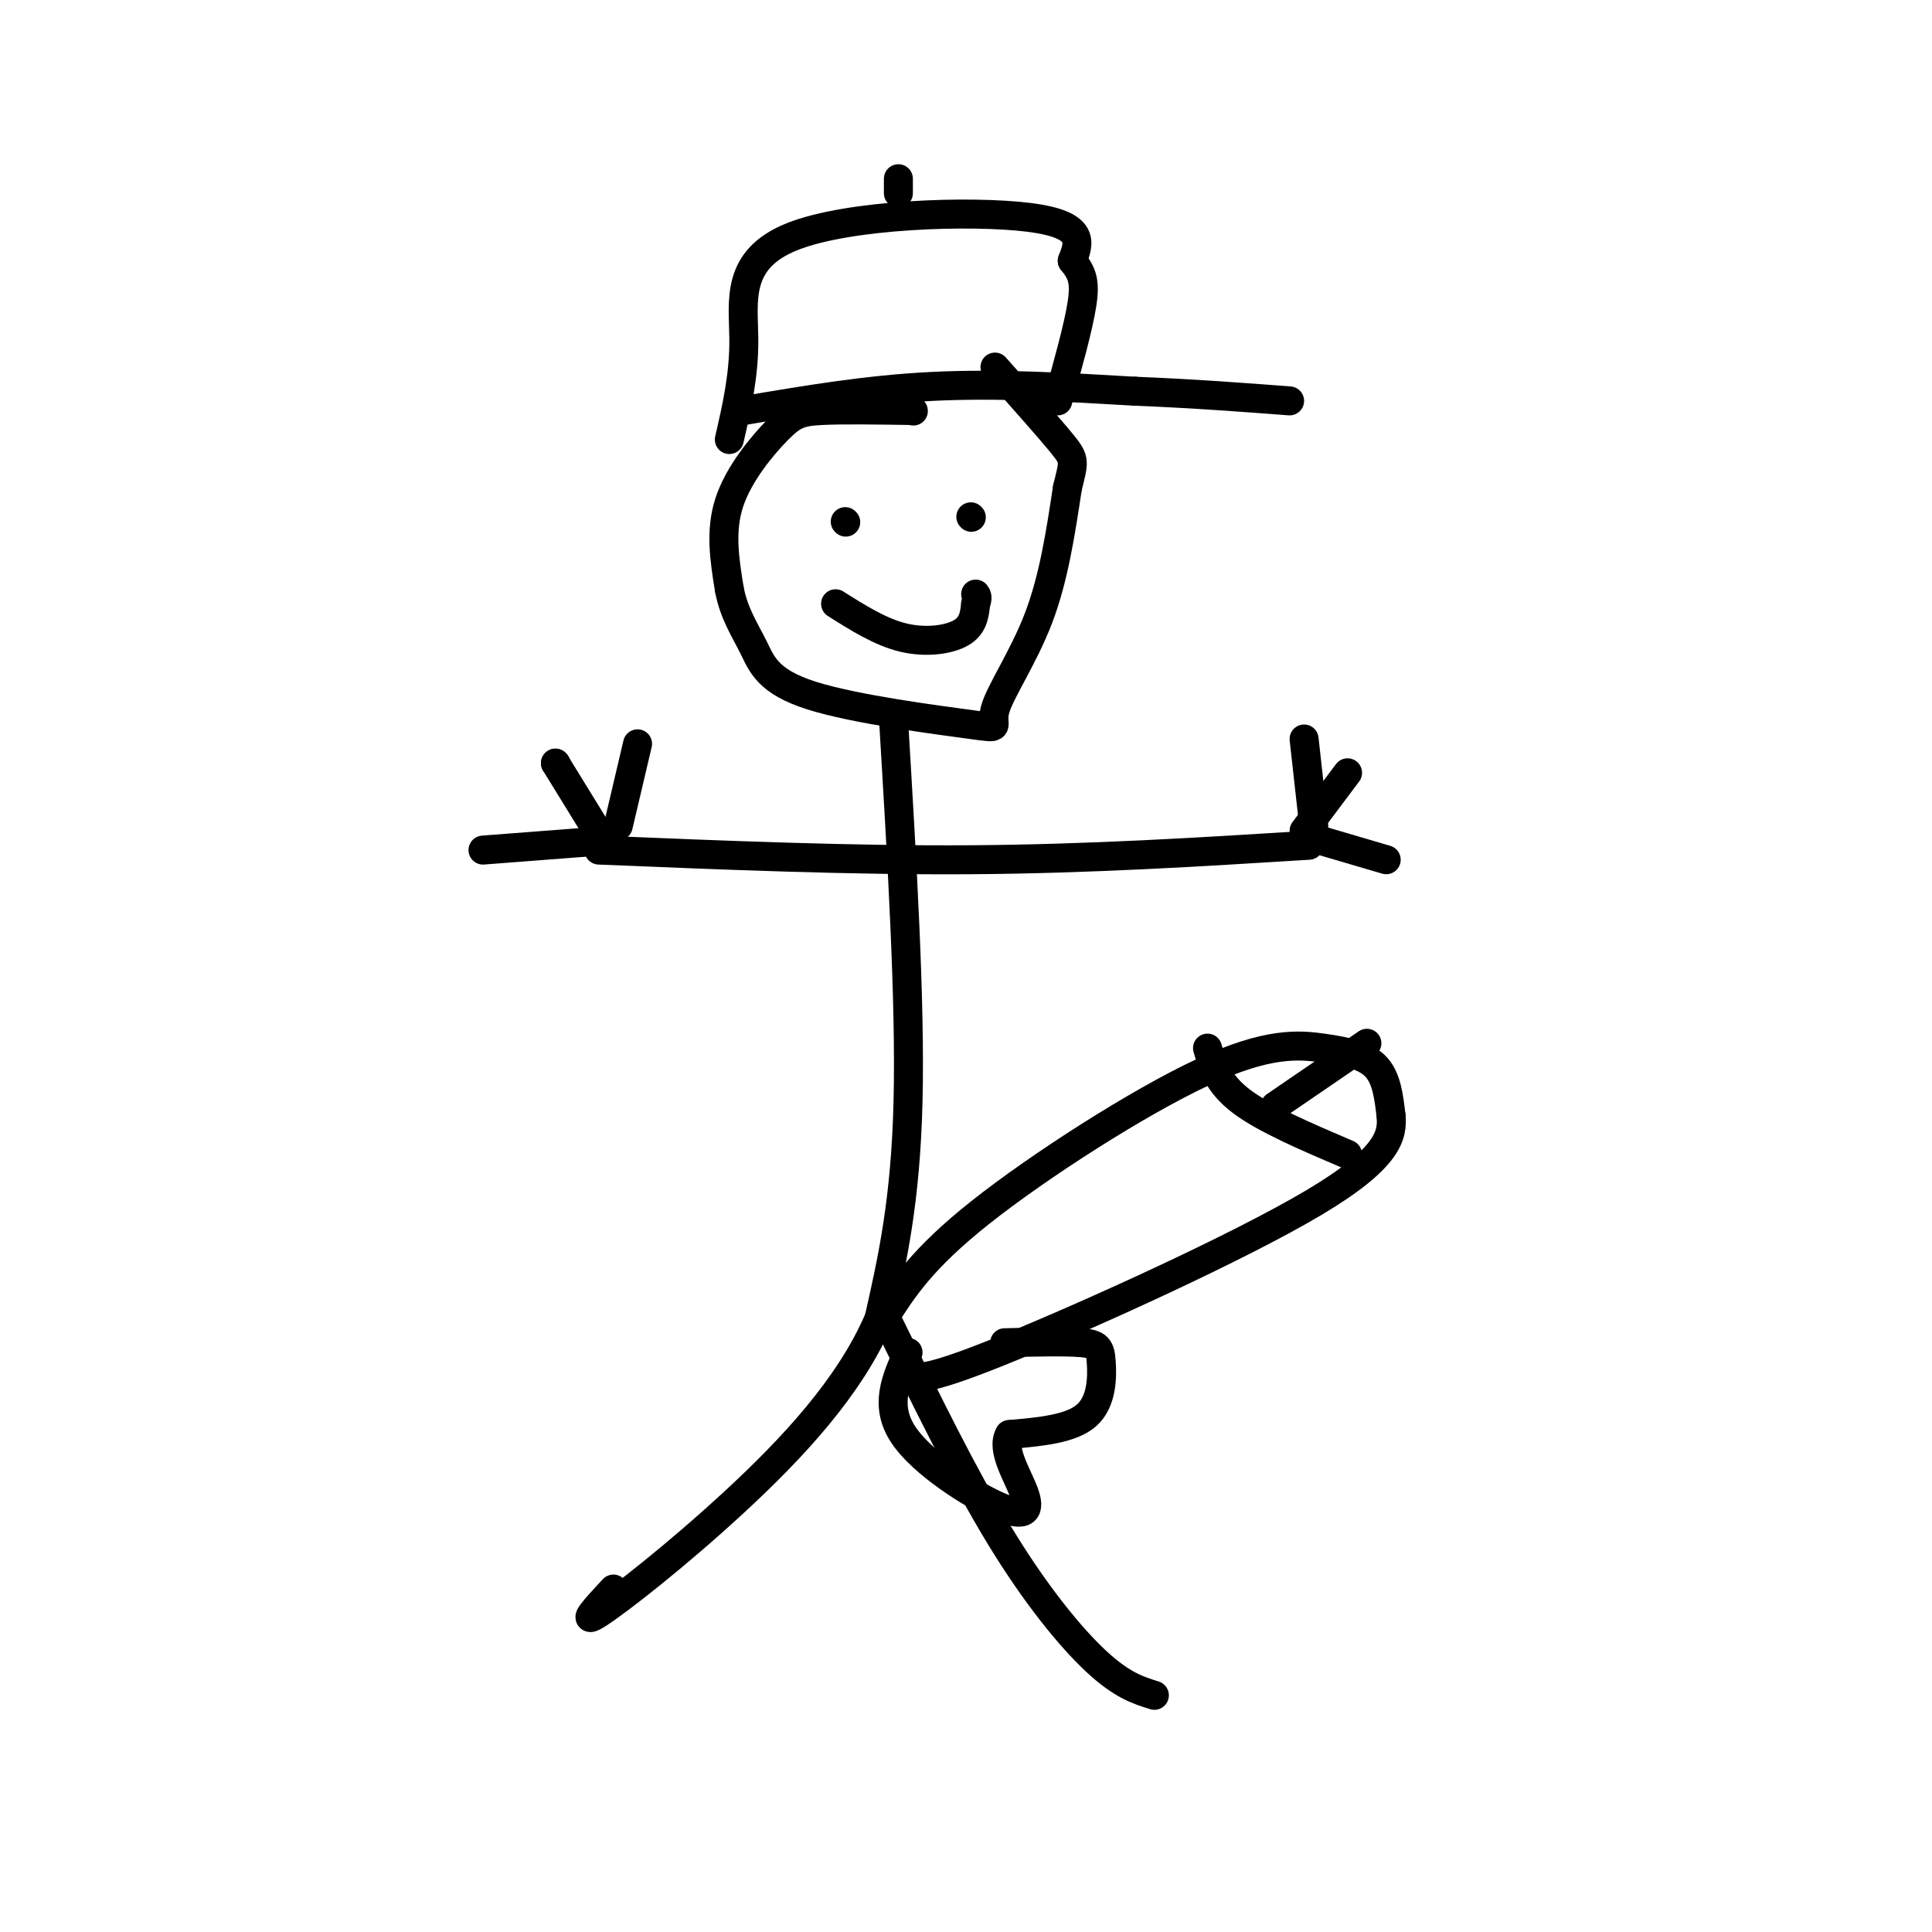<svg viewBox='0 0 400 400' version='1.1' xmlns='http://www.w3.org/2000/svg' xmlns:xlink='http://www.w3.org/1999/xlink'><g fill='none' stroke='rgb(0,0,0)' stroke-width='6' stroke-linecap='round' stroke-linejoin='round'><path d='M189,85c0.000,0.000 0.100,0.100 0.1,0.1'/><path d='M189,85c-7.310,-0.113 -14.619,-0.226 -19,0c-4.381,0.226 -5.833,0.792 -9,4c-3.167,3.208 -8.048,9.060 -10,15c-1.952,5.940 -0.976,11.970 0,18'/><path d='M151,122c0.928,4.991 3.248,8.468 5,12c1.752,3.532 2.936,7.121 12,10c9.064,2.879 26.007,5.050 33,6c6.993,0.950 4.037,0.679 5,-3c0.963,-3.679 5.847,-10.765 9,-19c3.153,-8.235 4.577,-17.617 6,-27'/><path d='M221,101c1.333,-5.489 1.667,-5.711 -1,-9c-2.667,-3.289 -8.333,-9.644 -14,-16'/><path d='M185,149c1.750,29.167 3.500,58.333 3,79c-0.500,20.667 -3.250,32.833 -6,45'/><path d='M182,273c-6.012,14.131 -18.042,26.958 -30,38c-11.958,11.042 -23.845,20.298 -28,23c-4.155,2.702 -0.577,-1.149 3,-5'/><path d='M184,274c7.756,15.844 15.511,31.689 23,44c7.489,12.311 14.711,21.089 20,26c5.289,4.911 8.644,5.956 12,7'/><path d='M183,273c3.919,-6.182 7.837,-12.364 20,-22c12.163,-9.636 32.569,-22.727 46,-29c13.431,-6.273 19.885,-5.727 25,-5c5.115,0.727 8.890,1.636 11,4c2.110,2.364 2.555,6.182 3,10'/><path d='M288,231c0.345,3.905 -0.292,8.667 -16,18c-15.708,9.333 -46.488,23.238 -63,30c-16.512,6.762 -18.756,6.381 -21,6'/><path d='M250,217c1.083,3.667 2.167,7.333 7,11c4.833,3.667 13.417,7.333 22,11'/><path d='M264,229c0.000,0.000 19.000,-13.000 19,-13'/><path d='M208,278c6.315,-0.149 12.631,-0.298 16,0c3.369,0.298 3.792,1.042 4,4c0.208,2.958 0.202,8.131 -3,11c-3.202,2.869 -9.601,3.435 -16,4'/><path d='M209,297c-1.815,2.970 1.648,8.394 3,12c1.352,3.606 0.595,5.394 -5,3c-5.595,-2.394 -16.027,-8.970 -20,-15c-3.973,-6.030 -1.486,-11.515 1,-17'/><path d='M175,108c0.000,0.000 0.100,0.100 0.1,0.1'/><path d='M201,107c0.000,0.000 0.100,0.100 0.1,0.1'/><path d='M151,91c1.542,-6.673 3.083,-13.345 3,-21c-0.083,-7.655 -1.792,-16.292 10,-21c11.792,-4.708 37.083,-5.488 49,-4c11.917,1.488 10.458,5.244 9,9'/><path d='M222,54c2.067,2.511 2.733,4.289 2,9c-0.733,4.711 -2.867,12.356 -5,20'/><path d='M154,85c12.750,-2.167 25.500,-4.333 39,-5c13.500,-0.667 27.750,0.167 42,1'/><path d='M235,81c12.333,0.500 22.167,1.250 32,2'/><path d='M186,40c0.000,0.000 0.000,-3.000 0,-3'/><path d='M173,125c4.644,2.933 9.289,5.867 14,7c4.711,1.133 9.489,0.467 12,-1c2.511,-1.467 2.756,-3.733 3,-6'/><path d='M202,125c0.500,-1.333 0.250,-1.667 0,-2'/><path d='M124,176c26.250,1.083 52.500,2.167 77,2c24.500,-0.167 47.250,-1.583 70,-3'/><path d='M272,171c0.000,0.000 -2.000,-18.000 -2,-18'/><path d='M270,172c0.000,0.000 9.000,-12.000 9,-12'/><path d='M270,173c0.000,0.000 17.000,5.000 17,5'/><path d='M126,174c0.000,0.000 -26.000,2.000 -26,2'/><path d='M123,171c0.000,0.000 -8.000,-13.000 -8,-13'/><path d='M115,158c0.000,0.000 0.100,0.100 0.1,0.1'/><path d='M128,171c0.000,0.000 4.000,-17.000 4,-17'/></g>
</svg>